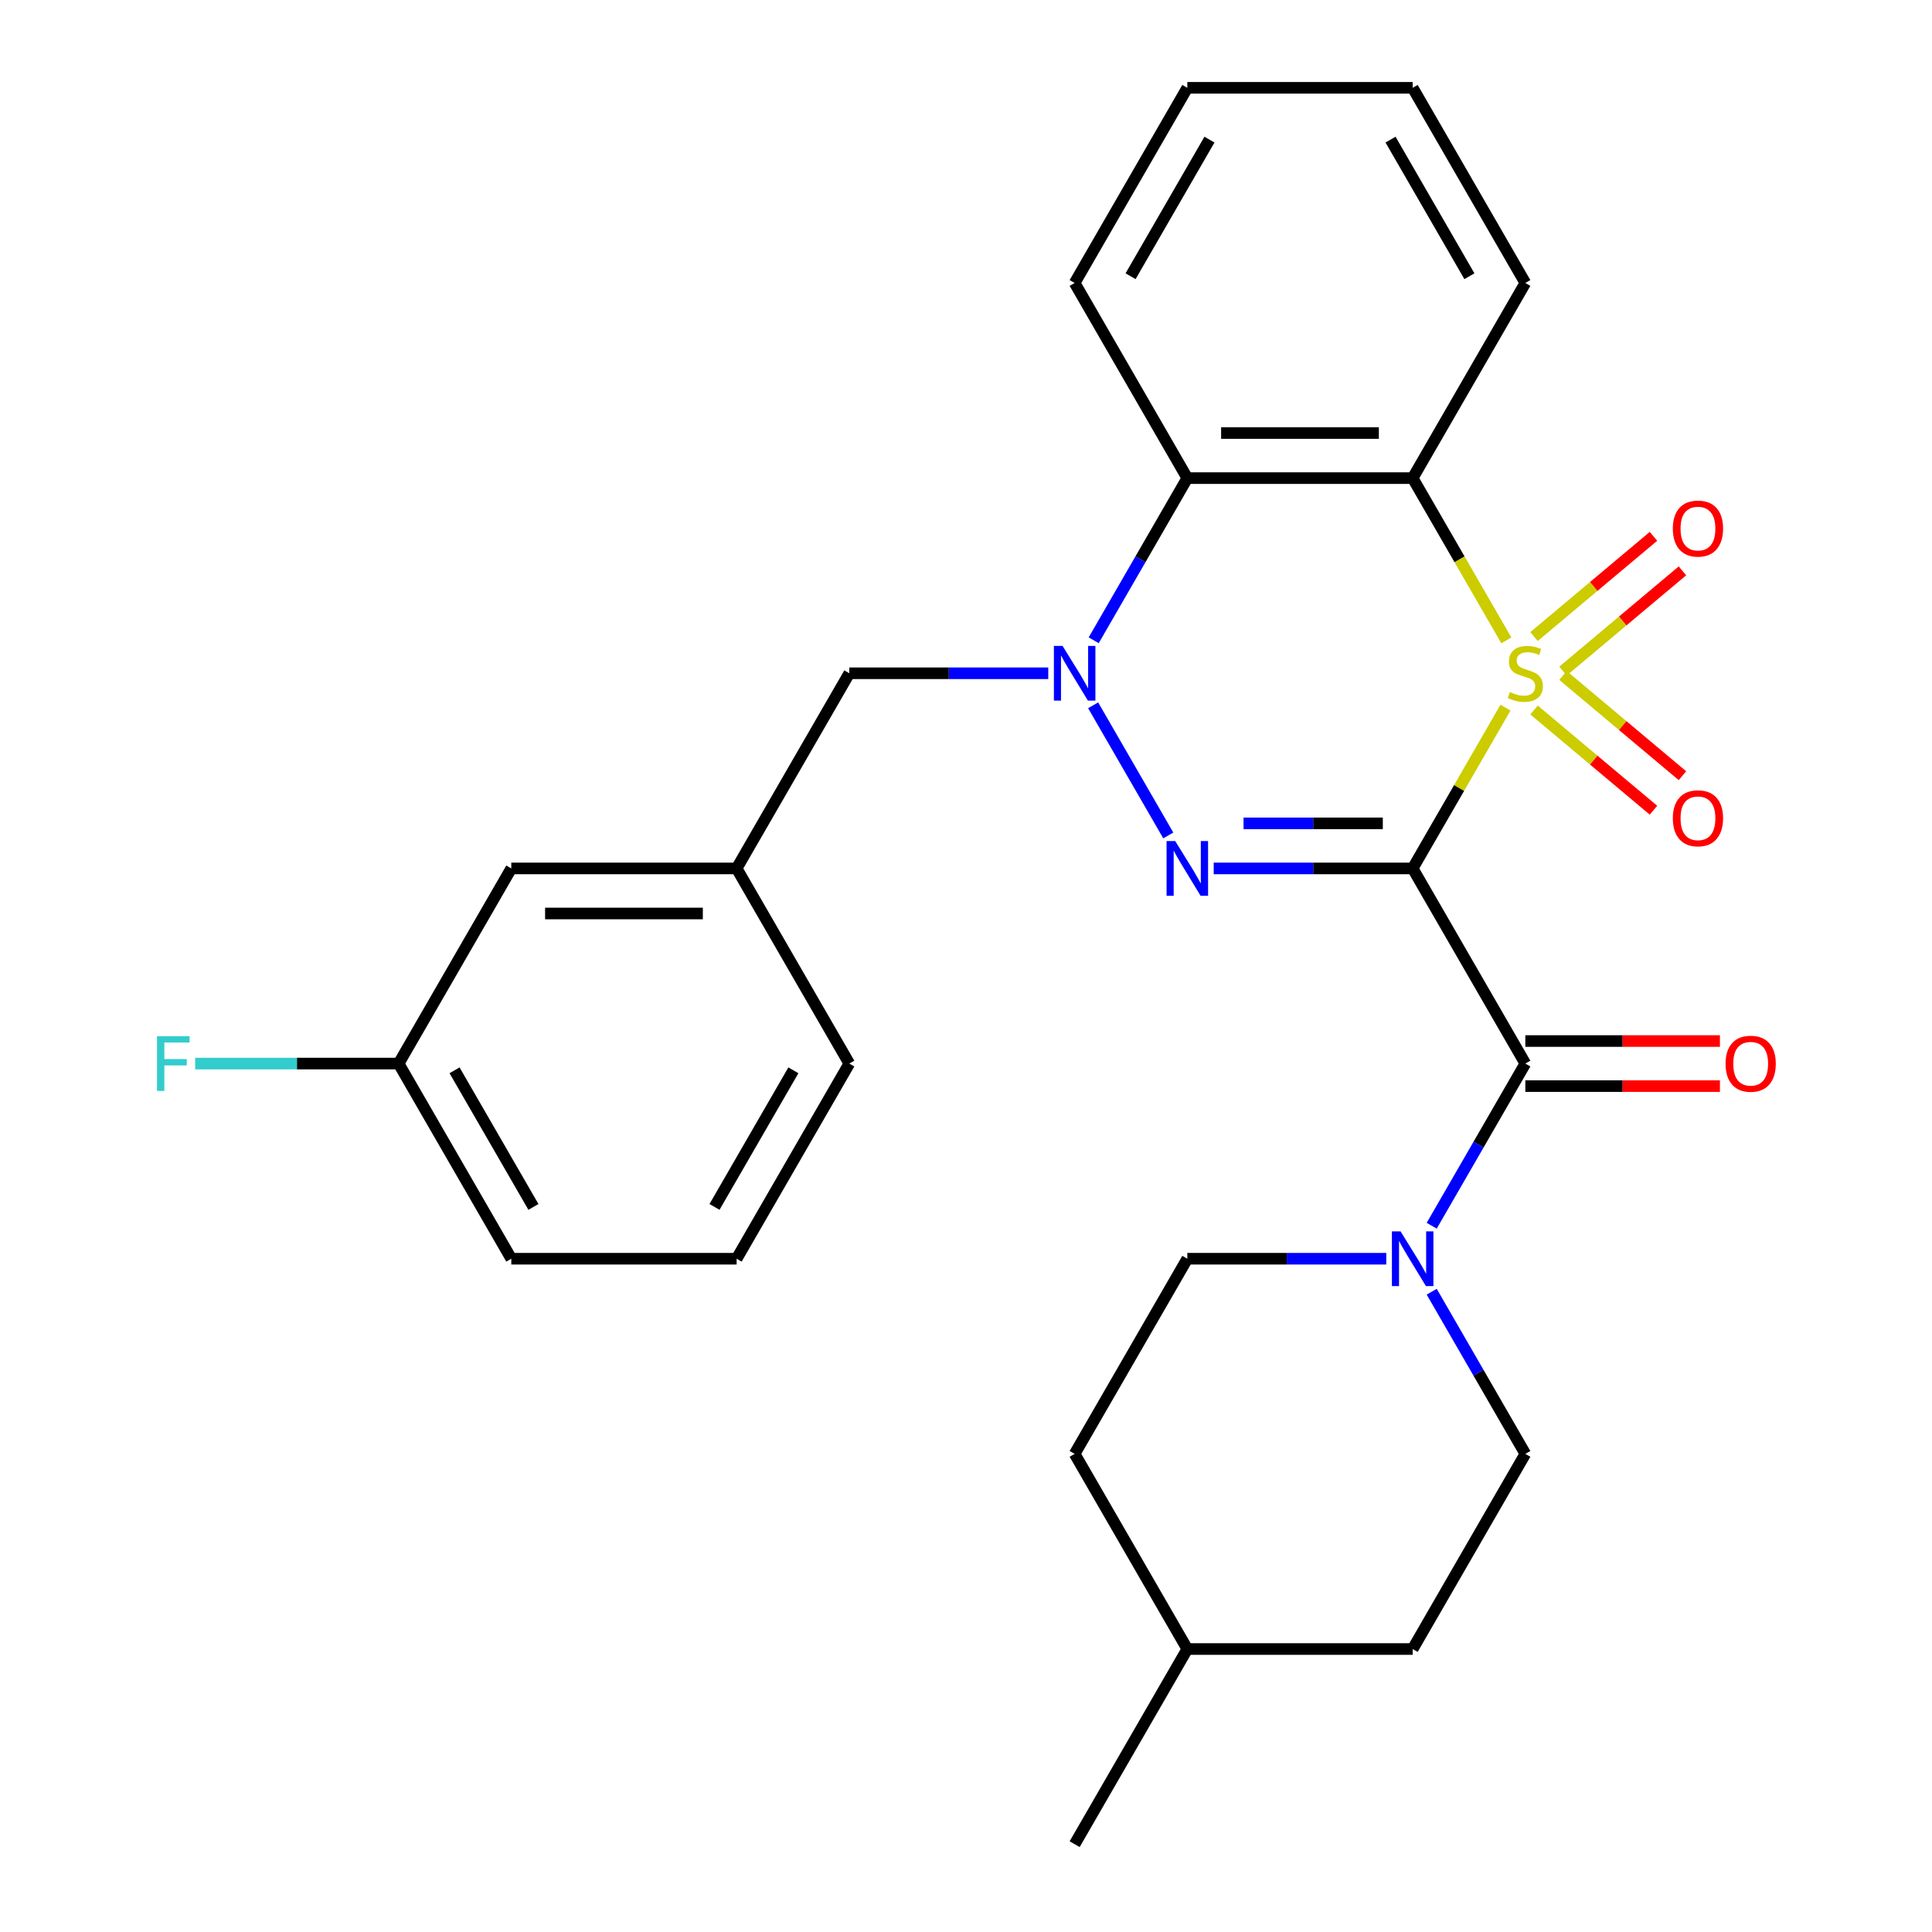 <?xml version='1.0' encoding='iso-8859-1'?>
<svg version='1.1' baseProfile='full'
              xmlns='http://www.w3.org/2000/svg'
                      xmlns:rdkit='http://www.rdkit.org/xml'
                      xmlns:xlink='http://www.w3.org/1999/xlink'
                  xml:space='preserve'
width='1000px' height='1000px' viewBox='0 0 1000 1000'>
<!-- END OF HEADER -->
<rect style='opacity:1.0;fill:#FFFFFF;stroke:none' width='1000' height='1000' x='0' y='0'> </rect>
<path class='bond-0' d='M 779.235,366.281 L 755.213,407.888' style='fill:none;fill-rule:evenodd;stroke:#CCCC00;stroke-width:6px;stroke-linecap:butt;stroke-linejoin:miter;stroke-opacity:1' />
<path class='bond-0' d='M 755.213,407.888 L 731.191,449.495' style='fill:none;fill-rule:evenodd;stroke:#000000;stroke-width:6px;stroke-linecap:butt;stroke-linejoin:miter;stroke-opacity:1' />
<path class='bond-3' d='M 779.674,331.449 L 755.432,289.462' style='fill:none;fill-rule:evenodd;stroke:#CCCC00;stroke-width:6px;stroke-linecap:butt;stroke-linejoin:miter;stroke-opacity:1' />
<path class='bond-3' d='M 755.432,289.462 L 731.191,247.475' style='fill:none;fill-rule:evenodd;stroke:#000000;stroke-width:6px;stroke-linecap:butt;stroke-linejoin:miter;stroke-opacity:1' />
<path class='bond-7' d='M 809.002,347.354 L 839.917,321.414' style='fill:none;fill-rule:evenodd;stroke:#CCCC00;stroke-width:6px;stroke-linecap:butt;stroke-linejoin:miter;stroke-opacity:1' />
<path class='bond-7' d='M 839.917,321.414 L 870.831,295.474' style='fill:none;fill-rule:evenodd;stroke:#FF0000;stroke-width:6px;stroke-linecap:butt;stroke-linejoin:miter;stroke-opacity:1' />
<path class='bond-7' d='M 794.008,329.484 L 824.922,303.544' style='fill:none;fill-rule:evenodd;stroke:#CCCC00;stroke-width:6px;stroke-linecap:butt;stroke-linejoin:miter;stroke-opacity:1' />
<path class='bond-7' d='M 824.922,303.544 L 855.836,277.604' style='fill:none;fill-rule:evenodd;stroke:#FF0000;stroke-width:6px;stroke-linecap:butt;stroke-linejoin:miter;stroke-opacity:1' />
<path class='bond-8' d='M 794.008,367.485 L 824.922,393.426' style='fill:none;fill-rule:evenodd;stroke:#CCCC00;stroke-width:6px;stroke-linecap:butt;stroke-linejoin:miter;stroke-opacity:1' />
<path class='bond-8' d='M 824.922,393.426 L 855.836,419.366' style='fill:none;fill-rule:evenodd;stroke:#FF0000;stroke-width:6px;stroke-linecap:butt;stroke-linejoin:miter;stroke-opacity:1' />
<path class='bond-8' d='M 809.002,349.616 L 839.917,375.556' style='fill:none;fill-rule:evenodd;stroke:#CCCC00;stroke-width:6px;stroke-linecap:butt;stroke-linejoin:miter;stroke-opacity:1' />
<path class='bond-8' d='M 839.917,375.556 L 870.831,401.496' style='fill:none;fill-rule:evenodd;stroke:#FF0000;stroke-width:6px;stroke-linecap:butt;stroke-linejoin:miter;stroke-opacity:1' />
<path class='bond-1' d='M 731.191,449.495 L 679.701,449.495' style='fill:none;fill-rule:evenodd;stroke:#000000;stroke-width:6px;stroke-linecap:butt;stroke-linejoin:miter;stroke-opacity:1' />
<path class='bond-1' d='M 679.701,449.495 L 628.211,449.495' style='fill:none;fill-rule:evenodd;stroke:#0000FF;stroke-width:6px;stroke-linecap:butt;stroke-linejoin:miter;stroke-opacity:1' />
<path class='bond-1' d='M 715.744,426.168 L 679.701,426.168' style='fill:none;fill-rule:evenodd;stroke:#000000;stroke-width:6px;stroke-linecap:butt;stroke-linejoin:miter;stroke-opacity:1' />
<path class='bond-1' d='M 679.701,426.168 L 643.658,426.168' style='fill:none;fill-rule:evenodd;stroke:#0000FF;stroke-width:6px;stroke-linecap:butt;stroke-linejoin:miter;stroke-opacity:1' />
<path class='bond-4' d='M 731.191,449.495 L 789.509,550.505' style='fill:none;fill-rule:evenodd;stroke:#000000;stroke-width:6px;stroke-linecap:butt;stroke-linejoin:miter;stroke-opacity:1' />
<path class='bond-28' d='M 604.696,432.419 L 565.811,365.068' style='fill:none;fill-rule:evenodd;stroke:#0000FF;stroke-width:6px;stroke-linecap:butt;stroke-linejoin:miter;stroke-opacity:1' />
<path class='bond-2' d='M 566.095,331.409 L 590.325,289.442' style='fill:none;fill-rule:evenodd;stroke:#0000FF;stroke-width:6px;stroke-linecap:butt;stroke-linejoin:miter;stroke-opacity:1' />
<path class='bond-2' d='M 590.325,289.442 L 614.555,247.475' style='fill:none;fill-rule:evenodd;stroke:#000000;stroke-width:6px;stroke-linecap:butt;stroke-linejoin:miter;stroke-opacity:1' />
<path class='bond-9' d='M 542.58,348.485 L 491.09,348.485' style='fill:none;fill-rule:evenodd;stroke:#0000FF;stroke-width:6px;stroke-linecap:butt;stroke-linejoin:miter;stroke-opacity:1' />
<path class='bond-9' d='M 491.09,348.485 L 439.6,348.485' style='fill:none;fill-rule:evenodd;stroke:#000000;stroke-width:6px;stroke-linecap:butt;stroke-linejoin:miter;stroke-opacity:1' />
<path class='bond-5' d='M 731.191,247.475 L 614.555,247.475' style='fill:none;fill-rule:evenodd;stroke:#000000;stroke-width:6px;stroke-linecap:butt;stroke-linejoin:miter;stroke-opacity:1' />
<path class='bond-5' d='M 713.696,224.147 L 632.05,224.147' style='fill:none;fill-rule:evenodd;stroke:#000000;stroke-width:6px;stroke-linecap:butt;stroke-linejoin:miter;stroke-opacity:1' />
<path class='bond-14' d='M 731.191,247.475 L 789.509,146.465' style='fill:none;fill-rule:evenodd;stroke:#000000;stroke-width:6px;stroke-linecap:butt;stroke-linejoin:miter;stroke-opacity:1' />
<path class='bond-6' d='M 789.509,550.505 L 765.28,592.472' style='fill:none;fill-rule:evenodd;stroke:#000000;stroke-width:6px;stroke-linecap:butt;stroke-linejoin:miter;stroke-opacity:1' />
<path class='bond-6' d='M 765.28,592.472 L 741.05,634.439' style='fill:none;fill-rule:evenodd;stroke:#0000FF;stroke-width:6px;stroke-linecap:butt;stroke-linejoin:miter;stroke-opacity:1' />
<path class='bond-10' d='M 789.509,562.169 L 839.869,562.169' style='fill:none;fill-rule:evenodd;stroke:#000000;stroke-width:6px;stroke-linecap:butt;stroke-linejoin:miter;stroke-opacity:1' />
<path class='bond-10' d='M 839.869,562.169 L 890.23,562.169' style='fill:none;fill-rule:evenodd;stroke:#FF0000;stroke-width:6px;stroke-linecap:butt;stroke-linejoin:miter;stroke-opacity:1' />
<path class='bond-10' d='M 789.509,538.841 L 839.869,538.841' style='fill:none;fill-rule:evenodd;stroke:#000000;stroke-width:6px;stroke-linecap:butt;stroke-linejoin:miter;stroke-opacity:1' />
<path class='bond-10' d='M 839.869,538.841 L 890.23,538.841' style='fill:none;fill-rule:evenodd;stroke:#FF0000;stroke-width:6px;stroke-linecap:butt;stroke-linejoin:miter;stroke-opacity:1' />
<path class='bond-19' d='M 614.555,247.475 L 556.236,146.465' style='fill:none;fill-rule:evenodd;stroke:#000000;stroke-width:6px;stroke-linecap:butt;stroke-linejoin:miter;stroke-opacity:1' />
<path class='bond-11' d='M 717.535,651.515 L 666.045,651.515' style='fill:none;fill-rule:evenodd;stroke:#0000FF;stroke-width:6px;stroke-linecap:butt;stroke-linejoin:miter;stroke-opacity:1' />
<path class='bond-11' d='M 666.045,651.515 L 614.555,651.515' style='fill:none;fill-rule:evenodd;stroke:#000000;stroke-width:6px;stroke-linecap:butt;stroke-linejoin:miter;stroke-opacity:1' />
<path class='bond-12' d='M 741.05,668.591 L 765.28,710.558' style='fill:none;fill-rule:evenodd;stroke:#0000FF;stroke-width:6px;stroke-linecap:butt;stroke-linejoin:miter;stroke-opacity:1' />
<path class='bond-12' d='M 765.28,710.558 L 789.509,752.525' style='fill:none;fill-rule:evenodd;stroke:#000000;stroke-width:6px;stroke-linecap:butt;stroke-linejoin:miter;stroke-opacity:1' />
<path class='bond-13' d='M 439.6,348.485 L 381.282,449.495' style='fill:none;fill-rule:evenodd;stroke:#000000;stroke-width:6px;stroke-linecap:butt;stroke-linejoin:miter;stroke-opacity:1' />
<path class='bond-18' d='M 614.555,651.515 L 556.236,752.525' style='fill:none;fill-rule:evenodd;stroke:#000000;stroke-width:6px;stroke-linecap:butt;stroke-linejoin:miter;stroke-opacity:1' />
<path class='bond-17' d='M 789.509,752.525 L 731.191,853.535' style='fill:none;fill-rule:evenodd;stroke:#000000;stroke-width:6px;stroke-linecap:butt;stroke-linejoin:miter;stroke-opacity:1' />
<path class='bond-15' d='M 381.282,449.495 L 264.645,449.495' style='fill:none;fill-rule:evenodd;stroke:#000000;stroke-width:6px;stroke-linecap:butt;stroke-linejoin:miter;stroke-opacity:1' />
<path class='bond-15' d='M 363.786,472.822 L 282.141,472.822' style='fill:none;fill-rule:evenodd;stroke:#000000;stroke-width:6px;stroke-linecap:butt;stroke-linejoin:miter;stroke-opacity:1' />
<path class='bond-23' d='M 381.282,449.495 L 439.6,550.505' style='fill:none;fill-rule:evenodd;stroke:#000000;stroke-width:6px;stroke-linecap:butt;stroke-linejoin:miter;stroke-opacity:1' />
<path class='bond-26' d='M 789.509,146.465 L 731.191,45.455' style='fill:none;fill-rule:evenodd;stroke:#000000;stroke-width:6px;stroke-linecap:butt;stroke-linejoin:miter;stroke-opacity:1' />
<path class='bond-26' d='M 760.559,142.977 L 719.737,72.27' style='fill:none;fill-rule:evenodd;stroke:#000000;stroke-width:6px;stroke-linecap:butt;stroke-linejoin:miter;stroke-opacity:1' />
<path class='bond-16' d='M 264.645,449.495 L 206.327,550.505' style='fill:none;fill-rule:evenodd;stroke:#000000;stroke-width:6px;stroke-linecap:butt;stroke-linejoin:miter;stroke-opacity:1' />
<path class='bond-20' d='M 206.327,550.505 L 153.677,550.505' style='fill:none;fill-rule:evenodd;stroke:#000000;stroke-width:6px;stroke-linecap:butt;stroke-linejoin:miter;stroke-opacity:1' />
<path class='bond-20' d='M 153.677,550.505 L 101.027,550.505' style='fill:none;fill-rule:evenodd;stroke:#33CCCC;stroke-width:6px;stroke-linecap:butt;stroke-linejoin:miter;stroke-opacity:1' />
<path class='bond-31' d='M 206.327,550.505 L 264.645,651.515' style='fill:none;fill-rule:evenodd;stroke:#000000;stroke-width:6px;stroke-linecap:butt;stroke-linejoin:miter;stroke-opacity:1' />
<path class='bond-31' d='M 235.277,553.993 L 276.1,624.7' style='fill:none;fill-rule:evenodd;stroke:#000000;stroke-width:6px;stroke-linecap:butt;stroke-linejoin:miter;stroke-opacity:1' />
<path class='bond-21' d='M 731.191,853.535 L 614.555,853.535' style='fill:none;fill-rule:evenodd;stroke:#000000;stroke-width:6px;stroke-linecap:butt;stroke-linejoin:miter;stroke-opacity:1' />
<path class='bond-30' d='M 556.236,752.525 L 614.555,853.535' style='fill:none;fill-rule:evenodd;stroke:#000000;stroke-width:6px;stroke-linecap:butt;stroke-linejoin:miter;stroke-opacity:1' />
<path class='bond-29' d='M 556.236,146.465 L 614.555,45.455' style='fill:none;fill-rule:evenodd;stroke:#000000;stroke-width:6px;stroke-linecap:butt;stroke-linejoin:miter;stroke-opacity:1' />
<path class='bond-29' d='M 585.186,142.977 L 626.009,72.27' style='fill:none;fill-rule:evenodd;stroke:#000000;stroke-width:6px;stroke-linecap:butt;stroke-linejoin:miter;stroke-opacity:1' />
<path class='bond-25' d='M 614.555,853.535 L 556.236,954.545' style='fill:none;fill-rule:evenodd;stroke:#000000;stroke-width:6px;stroke-linecap:butt;stroke-linejoin:miter;stroke-opacity:1' />
<path class='bond-22' d='M 381.282,651.515 L 439.6,550.505' style='fill:none;fill-rule:evenodd;stroke:#000000;stroke-width:6px;stroke-linecap:butt;stroke-linejoin:miter;stroke-opacity:1' />
<path class='bond-22' d='M 369.827,624.7 L 410.65,553.993' style='fill:none;fill-rule:evenodd;stroke:#000000;stroke-width:6px;stroke-linecap:butt;stroke-linejoin:miter;stroke-opacity:1' />
<path class='bond-24' d='M 381.282,651.515 L 264.645,651.515' style='fill:none;fill-rule:evenodd;stroke:#000000;stroke-width:6px;stroke-linecap:butt;stroke-linejoin:miter;stroke-opacity:1' />
<path class='bond-27' d='M 731.191,45.455 L 614.555,45.455' style='fill:none;fill-rule:evenodd;stroke:#000000;stroke-width:6px;stroke-linecap:butt;stroke-linejoin:miter;stroke-opacity:1' />
<path  class='atom-0' d='M 781.509 358.205
Q 781.829 358.325, 783.149 358.885
Q 784.469 359.445, 785.909 359.805
Q 787.389 360.125, 788.829 360.125
Q 791.509 360.125, 793.069 358.845
Q 794.629 357.525, 794.629 355.245
Q 794.629 353.685, 793.829 352.725
Q 793.069 351.765, 791.869 351.245
Q 790.669 350.725, 788.669 350.125
Q 786.149 349.365, 784.629 348.645
Q 783.149 347.925, 782.069 346.405
Q 781.029 344.885, 781.029 342.325
Q 781.029 338.765, 783.429 336.565
Q 785.869 334.365, 790.669 334.365
Q 793.949 334.365, 797.669 335.925
L 796.749 339.005
Q 793.349 337.605, 790.789 337.605
Q 788.029 337.605, 786.509 338.765
Q 784.989 339.885, 785.029 341.845
Q 785.029 343.365, 785.789 344.285
Q 786.589 345.205, 787.709 345.725
Q 788.869 346.245, 790.789 346.845
Q 793.349 347.645, 794.869 348.445
Q 796.389 349.245, 797.469 350.885
Q 798.589 352.485, 798.589 355.245
Q 798.589 359.165, 795.949 361.285
Q 793.349 363.365, 788.989 363.365
Q 786.469 363.365, 784.549 362.805
Q 782.669 362.285, 780.429 361.365
L 781.509 358.205
' fill='#CCCC00'/>
<path  class='atom-2' d='M 608.295 435.335
L 617.575 450.335
Q 618.495 451.815, 619.975 454.495
Q 621.455 457.175, 621.535 457.335
L 621.535 435.335
L 625.295 435.335
L 625.295 463.655
L 621.415 463.655
L 611.455 447.255
Q 610.295 445.335, 609.055 443.135
Q 607.855 440.935, 607.495 440.255
L 607.495 463.655
L 603.815 463.655
L 603.815 435.335
L 608.295 435.335
' fill='#0000FF'/>
<path  class='atom-3' d='M 549.976 334.325
L 559.256 349.325
Q 560.176 350.805, 561.656 353.485
Q 563.136 356.165, 563.216 356.325
L 563.216 334.325
L 566.976 334.325
L 566.976 362.645
L 563.096 362.645
L 553.136 346.245
Q 551.976 344.325, 550.736 342.125
Q 549.536 339.925, 549.176 339.245
L 549.176 362.645
L 545.496 362.645
L 545.496 334.325
L 549.976 334.325
' fill='#0000FF'/>
<path  class='atom-7' d='M 724.931 637.355
L 734.211 652.355
Q 735.131 653.835, 736.611 656.515
Q 738.091 659.195, 738.171 659.355
L 738.171 637.355
L 741.931 637.355
L 741.931 665.675
L 738.051 665.675
L 728.091 649.275
Q 726.931 647.355, 725.691 645.155
Q 724.491 642.955, 724.131 642.275
L 724.131 665.675
L 720.451 665.675
L 720.451 637.355
L 724.931 637.355
' fill='#0000FF'/>
<path  class='atom-8' d='M 865.858 273.592
Q 865.858 266.792, 869.218 262.992
Q 872.578 259.192, 878.858 259.192
Q 885.138 259.192, 888.498 262.992
Q 891.858 266.792, 891.858 273.592
Q 891.858 280.472, 888.458 284.392
Q 885.058 288.272, 878.858 288.272
Q 872.618 288.272, 869.218 284.392
Q 865.858 280.512, 865.858 273.592
M 878.858 285.072
Q 883.178 285.072, 885.498 282.192
Q 887.858 279.272, 887.858 273.592
Q 887.858 268.032, 885.498 265.232
Q 883.178 262.392, 878.858 262.392
Q 874.538 262.392, 872.178 265.192
Q 869.858 267.992, 869.858 273.592
Q 869.858 279.312, 872.178 282.192
Q 874.538 285.072, 878.858 285.072
' fill='#FF0000'/>
<path  class='atom-9' d='M 865.858 423.537
Q 865.858 416.737, 869.218 412.937
Q 872.578 409.137, 878.858 409.137
Q 885.138 409.137, 888.498 412.937
Q 891.858 416.737, 891.858 423.537
Q 891.858 430.417, 888.458 434.337
Q 885.058 438.217, 878.858 438.217
Q 872.618 438.217, 869.218 434.337
Q 865.858 430.457, 865.858 423.537
M 878.858 435.017
Q 883.178 435.017, 885.498 432.137
Q 887.858 429.217, 887.858 423.537
Q 887.858 417.977, 885.498 415.177
Q 883.178 412.337, 878.858 412.337
Q 874.538 412.337, 872.178 415.137
Q 869.858 417.937, 869.858 423.537
Q 869.858 429.257, 872.178 432.137
Q 874.538 435.017, 878.858 435.017
' fill='#FF0000'/>
<path  class='atom-11' d='M 893.146 550.585
Q 893.146 543.785, 896.506 539.985
Q 899.866 536.185, 906.146 536.185
Q 912.426 536.185, 915.786 539.985
Q 919.146 543.785, 919.146 550.585
Q 919.146 557.465, 915.746 561.385
Q 912.346 565.265, 906.146 565.265
Q 899.906 565.265, 896.506 561.385
Q 893.146 557.505, 893.146 550.585
M 906.146 562.065
Q 910.466 562.065, 912.786 559.185
Q 915.146 556.265, 915.146 550.585
Q 915.146 545.025, 912.786 542.225
Q 910.466 539.385, 906.146 539.385
Q 901.826 539.385, 899.466 542.185
Q 897.146 544.985, 897.146 550.585
Q 897.146 556.305, 899.466 559.185
Q 901.826 562.065, 906.146 562.065
' fill='#FF0000'/>
<path  class='atom-21' d='M 81.271 536.345
L 98.111 536.345
L 98.111 539.585
L 85.071 539.585
L 85.071 548.185
L 96.671 548.185
L 96.671 551.465
L 85.071 551.465
L 85.071 564.665
L 81.271 564.665
L 81.271 536.345
' fill='#33CCCC'/>
</svg>
